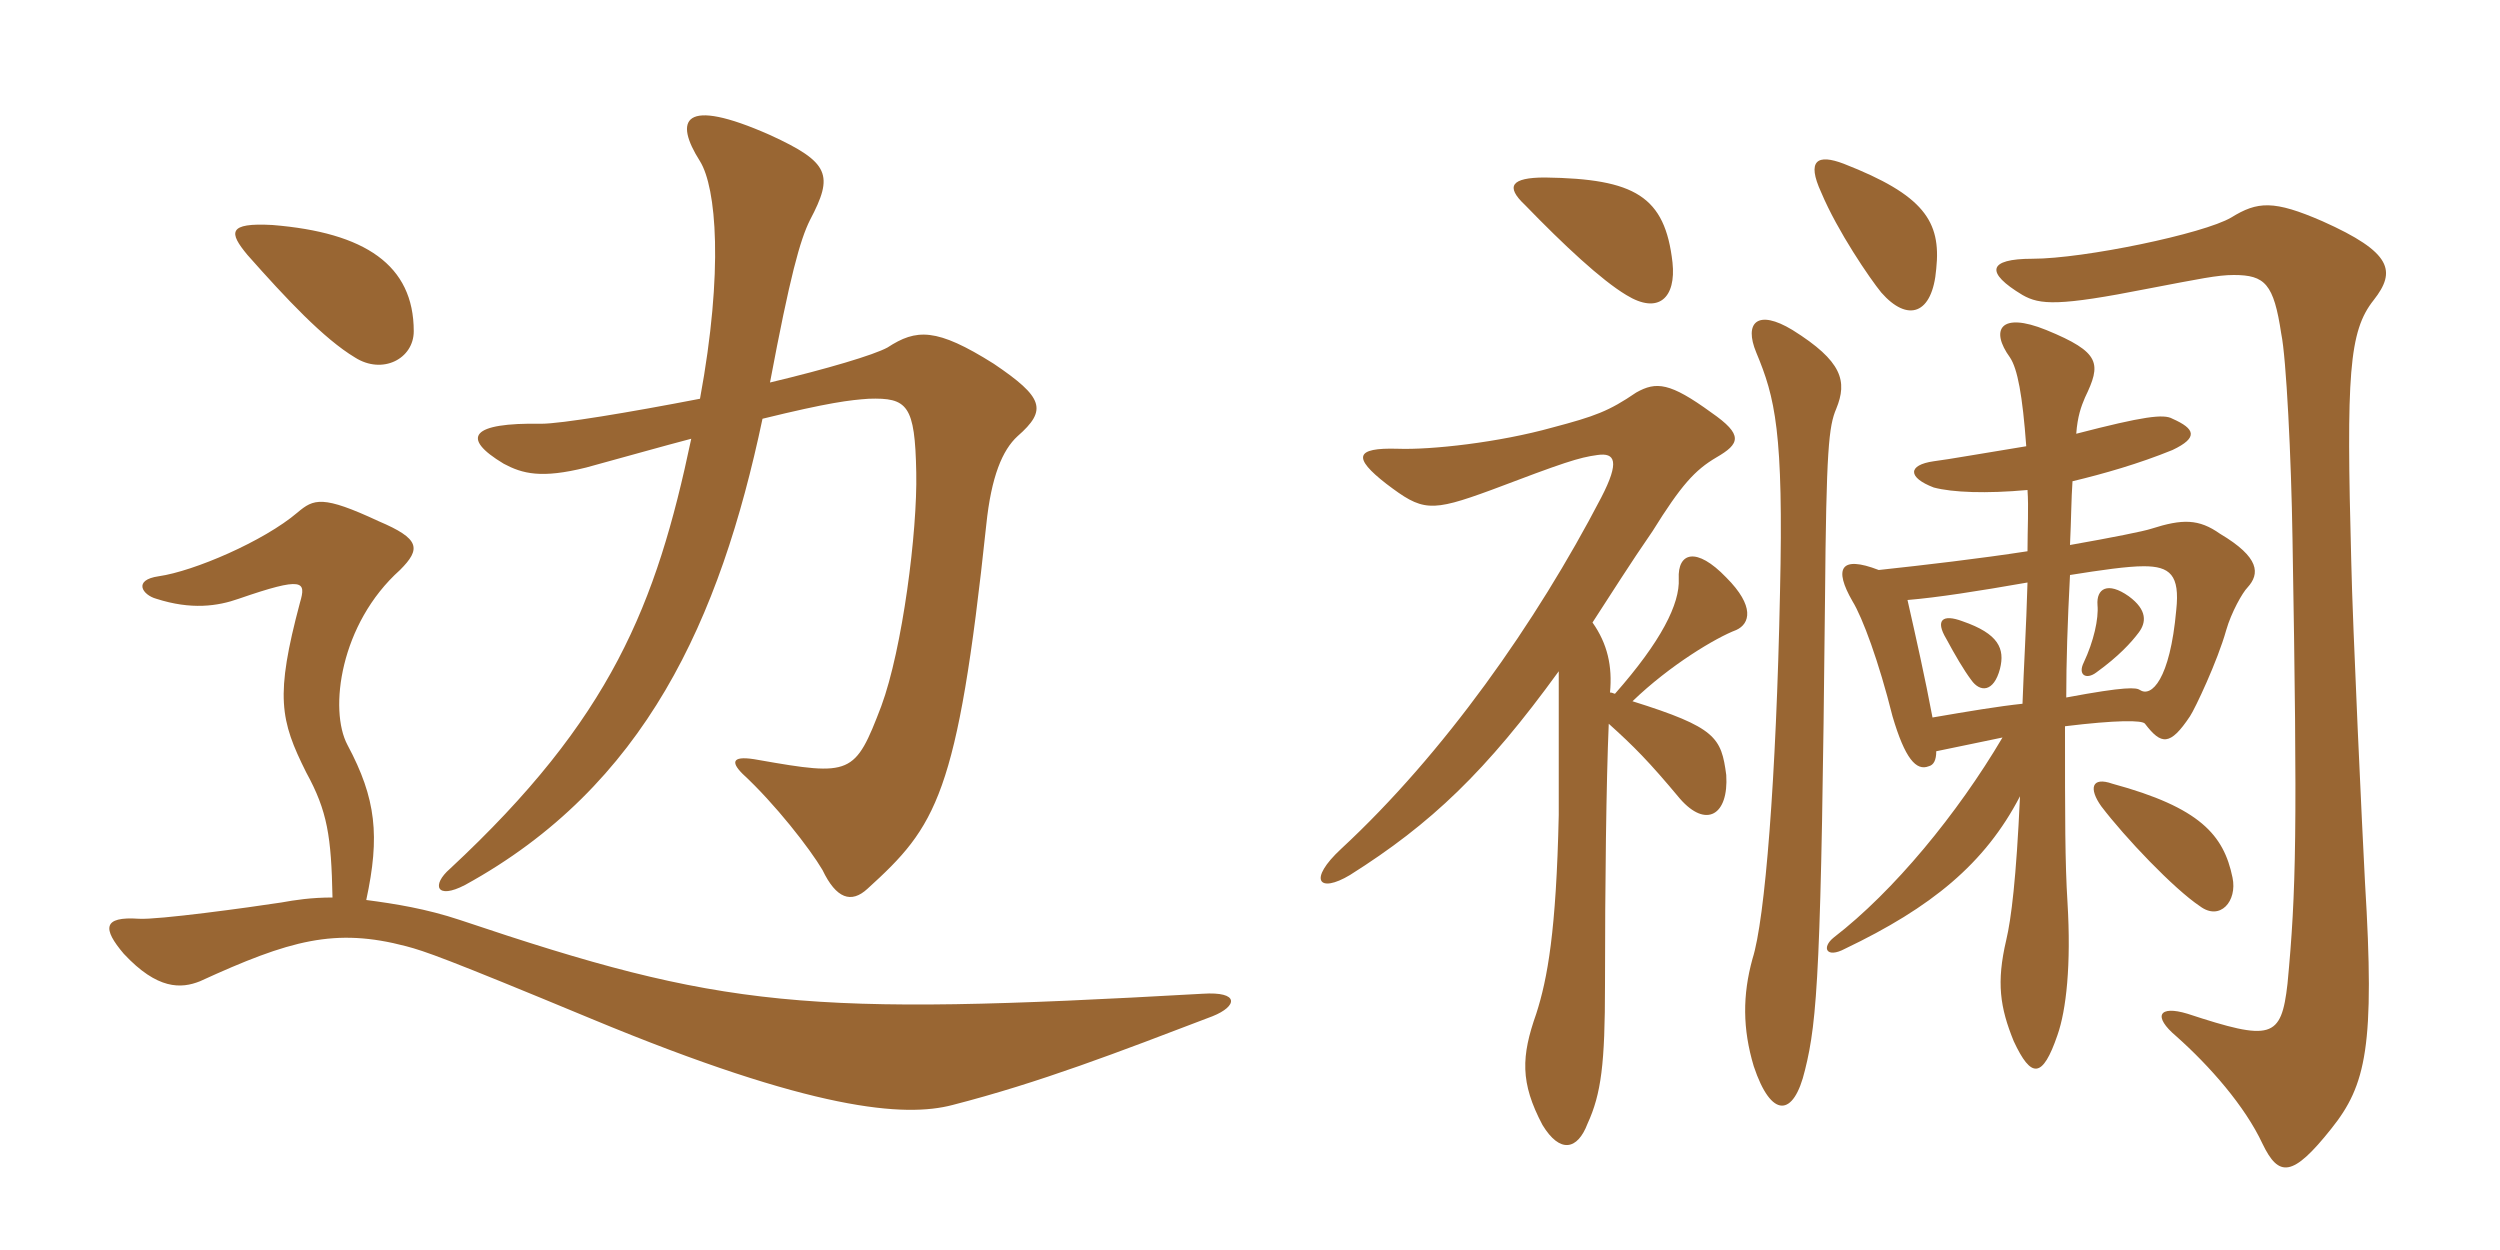 <svg xmlns="http://www.w3.org/2000/svg" xmlns:xlink="http://www.w3.org/1999/xlink" width="300" height="150"><path fill="#996633" padding="10" d="M49.65 39.75C49.65 31.80 43.80 27.90 32.70 27C27.30 26.70 27.45 27.90 29.70 30.60C34.35 35.85 38.85 40.65 42.60 42.90C45.90 45 49.65 43.05 49.65 39.75ZM122.10 52.35C125.70 49.20 125.25 47.70 119.25 43.65C112.35 39.30 109.95 39.45 106.50 41.70C104.85 42.60 99.30 44.25 92.40 45.90C94.80 33.15 96 28.80 97.20 26.40C100.05 21 99.60 19.50 92.40 16.20C81.90 11.55 80.85 14.40 84 19.35C85.95 22.50 86.85 32.40 84 47.85C75.45 49.50 67.35 50.85 64.95 50.85C56.55 50.70 55.20 52.50 60.45 55.65C62.70 56.85 64.95 57.45 70.35 56.10C75.30 54.75 79.50 53.55 82.95 52.65C78.75 72.60 73.35 86.25 54 104.25C51.75 106.20 52.35 108 55.80 106.20C77.40 94.35 86.40 74.40 91.50 50.25C99.45 48.30 102 48 104.25 47.85C108.90 47.70 109.80 48.60 109.95 56.70C110.10 63.75 108.30 77.85 105.75 84.75C102.60 93 102.15 93.15 91.05 91.20C87.90 90.60 87.60 91.35 89.10 92.85C93 96.45 97.20 101.85 98.70 104.40C100.35 107.85 102.15 108.45 104.10 106.65C112.35 99.15 114.90 95.55 118.35 63C118.95 57.15 120.30 54 122.10 52.35ZM145.50 121.95C148.50 120.75 148.80 118.95 144.30 119.25C96.45 121.95 86.85 121.05 55.20 110.40C51.15 109.05 47.40 108.45 43.95 108C45.60 100.35 45.15 95.85 41.70 89.40C39.45 85.20 40.80 74.85 48 68.40C50.55 65.85 50.40 64.65 45.45 62.55C38.70 59.40 37.65 59.85 35.70 61.50C31.65 64.95 23.25 68.55 19.05 69.15C15.90 69.60 17.10 71.40 18.75 71.85C22.95 73.20 26.10 72.75 28.65 71.85C36.45 69.15 36.75 69.75 36 72.30C33 83.55 33.60 86.40 36.75 92.70C39.30 97.35 39.75 100.35 39.90 107.70C37.35 107.70 35.40 108 33.75 108.30C29.85 108.90 18.90 110.40 16.65 110.25C12.30 109.95 12.30 111.45 14.85 114.45C18.90 118.80 21.75 118.65 24 117.75C34.80 112.80 40.20 111.30 48.75 113.55C51 114.15 53.25 114.90 70.95 122.25C97.65 133.35 108.60 134.10 114.30 132.60C124.80 129.90 134.10 126.30 145.50 121.95ZM200.70 31.50C199.80 23.55 196.20 21.45 185.40 21.30C181.35 21.30 180.60 22.35 183 24.60C187.65 29.40 192.15 33.60 195.15 35.40C199.05 37.80 201.15 35.70 200.70 31.50ZM193.05 86.85C196.05 89.55 197.85 91.35 201.60 95.85C204.75 99.45 207.45 97.80 207.15 93C206.55 88.50 205.95 87.30 195.90 84.15C200.40 79.80 205.95 76.50 208.35 75.60C210 74.85 210.60 72.75 207.15 69.30C203.55 65.55 201.30 66.30 201.45 69.45C201.60 72.45 199.35 76.95 193.80 83.25C193.65 83.25 193.50 83.10 193.20 83.10C193.50 79.95 192.90 77.25 191.10 74.70C193.35 71.25 195.60 67.65 198.30 63.75C201.75 58.20 203.40 56.40 205.95 54.90C208.80 53.25 209.25 52.20 205.35 49.50C200.40 45.90 198.75 45.75 196.35 47.10C193.05 49.35 191.40 49.95 186.30 51.30C179.85 53.10 171.75 54 167.70 53.85C162.60 53.70 162.30 54.90 166.35 58.05C170.70 61.35 171.60 61.50 178.95 58.80C187.65 55.50 189.45 54.90 191.70 54.60C193.80 54.30 194.40 55.35 192.15 59.70C184.35 74.70 173.25 90.45 160.95 101.85C156.90 105.60 158.25 107.25 162 105C171.75 98.85 178.35 92.55 187.05 80.55C187.05 84.45 187.05 89.85 187.05 97.80C186.75 111.75 185.70 117.45 184.35 121.65C182.55 126.75 182.40 129.90 185.10 135C187.20 138.45 189.30 138 190.50 134.85C192.15 131.25 192.60 127.65 192.60 118.20C192.60 106.20 192.75 93.75 193.05 86.85ZM240 80.25C240.60 77.85 239.85 76.05 235.50 74.55C233.10 73.65 232.20 74.40 233.55 76.65C234.60 78.60 235.65 80.40 236.55 81.60C237.60 83.10 239.25 83.10 240 80.25ZM256.65 75.90C257.55 74.70 257.70 73.20 255.45 71.55C252.90 69.75 251.55 70.65 251.70 72.60C251.85 74.25 251.25 76.95 250.05 79.50C249.30 81 250.35 81.60 251.55 80.70C254.25 78.75 255.75 77.10 256.65 75.90ZM267.90 105.30C266.85 100.20 264 96.90 253.50 94.05C250.95 93.15 250.65 94.65 252.15 96.75C255 100.50 260.85 106.65 264 108.75C266.40 110.55 268.50 108.15 267.90 105.30ZM220.35 49.05C221.70 45.75 221.10 43.35 215.10 39.60C210.90 37.05 209.25 38.70 210.75 42.30C213 47.70 214.05 51.75 213.60 71.10C213.15 93.45 211.80 110.40 210.30 115.05C209.10 119.40 209.10 123.45 210.45 127.95C212.55 134.25 215.25 134.10 216.60 128.40C218.10 122.40 218.55 116.10 219 72C219.15 53.85 219.45 51.15 220.35 49.05ZM284.85 36C287.55 32.55 287.10 30.30 278.70 26.55C272.85 24 270.90 24.15 267.75 26.10C264.45 28.05 250.05 31.05 243.90 31.05C238.50 31.05 238.20 32.70 242.70 35.40C244.80 36.60 247.05 36.75 257.70 34.65C264 33.45 266.10 33 268.05 33C271.80 33 272.85 34.05 273.75 40.05C274.35 42.90 274.95 54.90 275.10 64.65C275.70 99.75 275.55 106.95 274.50 118.05C273.75 124.65 272.55 124.95 262.50 121.65C259.05 120.60 258.30 121.95 261.15 124.35C265.20 127.95 269.40 132.75 271.50 137.25C273.45 141.30 275.10 141.30 279.75 135.45C283.95 130.20 285 125.55 283.80 105.90C283.50 100.35 282.30 74.85 282.15 67.35C281.55 45 281.85 39.75 284.85 36ZM232.35 32.25C232.95 26.55 230.85 23.40 221.25 19.65C218.10 18.45 216.75 19.20 218.55 23.10C220.50 27.75 224.40 33.45 225.75 35.10C228.90 38.70 231.90 37.80 232.35 32.25ZM247.95 83.70C247.95 79.50 248.10 74.70 248.40 69C252.15 68.40 255.30 67.95 257.25 67.95C260.40 67.95 261.60 69 261.15 73.20C260.40 81.60 258.15 83.70 256.80 82.80C256.35 82.50 255.15 82.35 247.95 83.70ZM232.35 90.15C235.35 89.55 238.05 88.95 240.30 88.50C234.90 97.65 227.25 106.95 220.05 112.50C218.55 113.70 219.15 115.05 221.40 113.85C231.75 108.90 238.20 103.65 242.40 95.55C241.95 105.45 241.35 110.25 240.75 112.80C239.55 117.90 240 120.90 241.65 124.95C243.75 129.45 245.10 129.45 246.90 124.20C247.95 121.20 248.55 115.80 248.10 108.30C247.80 103.50 247.80 98.25 247.80 87.15C253.95 86.40 257.10 86.40 257.40 86.85C259.35 89.40 260.40 89.55 262.80 85.95C263.40 85.05 266.10 79.35 267.15 75.60C267.75 73.50 269.10 71.10 269.70 70.50C271.20 68.85 271.20 66.90 266.40 64.05C263.85 62.25 261.90 62.25 258.15 63.45C257.25 63.75 253.50 64.50 248.40 65.40C248.55 62.25 248.55 59.85 248.70 57.75C252.45 56.85 256.65 55.65 260.70 54C263.85 52.50 263.40 51.45 260.70 50.25C259.65 49.65 257.25 49.95 249.15 52.05C249.30 49.95 249.75 48.75 250.20 47.70C252.15 43.65 252.15 42.30 245.55 39.60C240 37.35 238.80 39.60 241.20 42.90C242.10 44.25 242.70 47.40 243.15 53.55C239.40 54.15 233.40 55.20 232.05 55.35C228.90 55.80 228.90 57.30 232.05 58.50C234.30 59.10 238.35 59.25 243.30 58.80C243.45 60.90 243.30 63.45 243.30 66.15C237.45 67.05 231 67.80 225.45 68.40C220.80 66.60 220.05 68.25 222.30 72.15C223.50 74.10 225.45 79.35 227.10 85.95C228.60 91.05 229.95 92.55 231.45 91.95C232.05 91.80 232.35 91.20 232.35 90.15ZM228.90 72C232.50 71.70 237.30 70.95 243.30 69.90C243.15 75.30 242.85 80.10 242.70 84.45C239.85 84.75 236.25 85.35 231.90 86.10C231 81.30 229.95 76.65 228.90 72Z"/></svg>